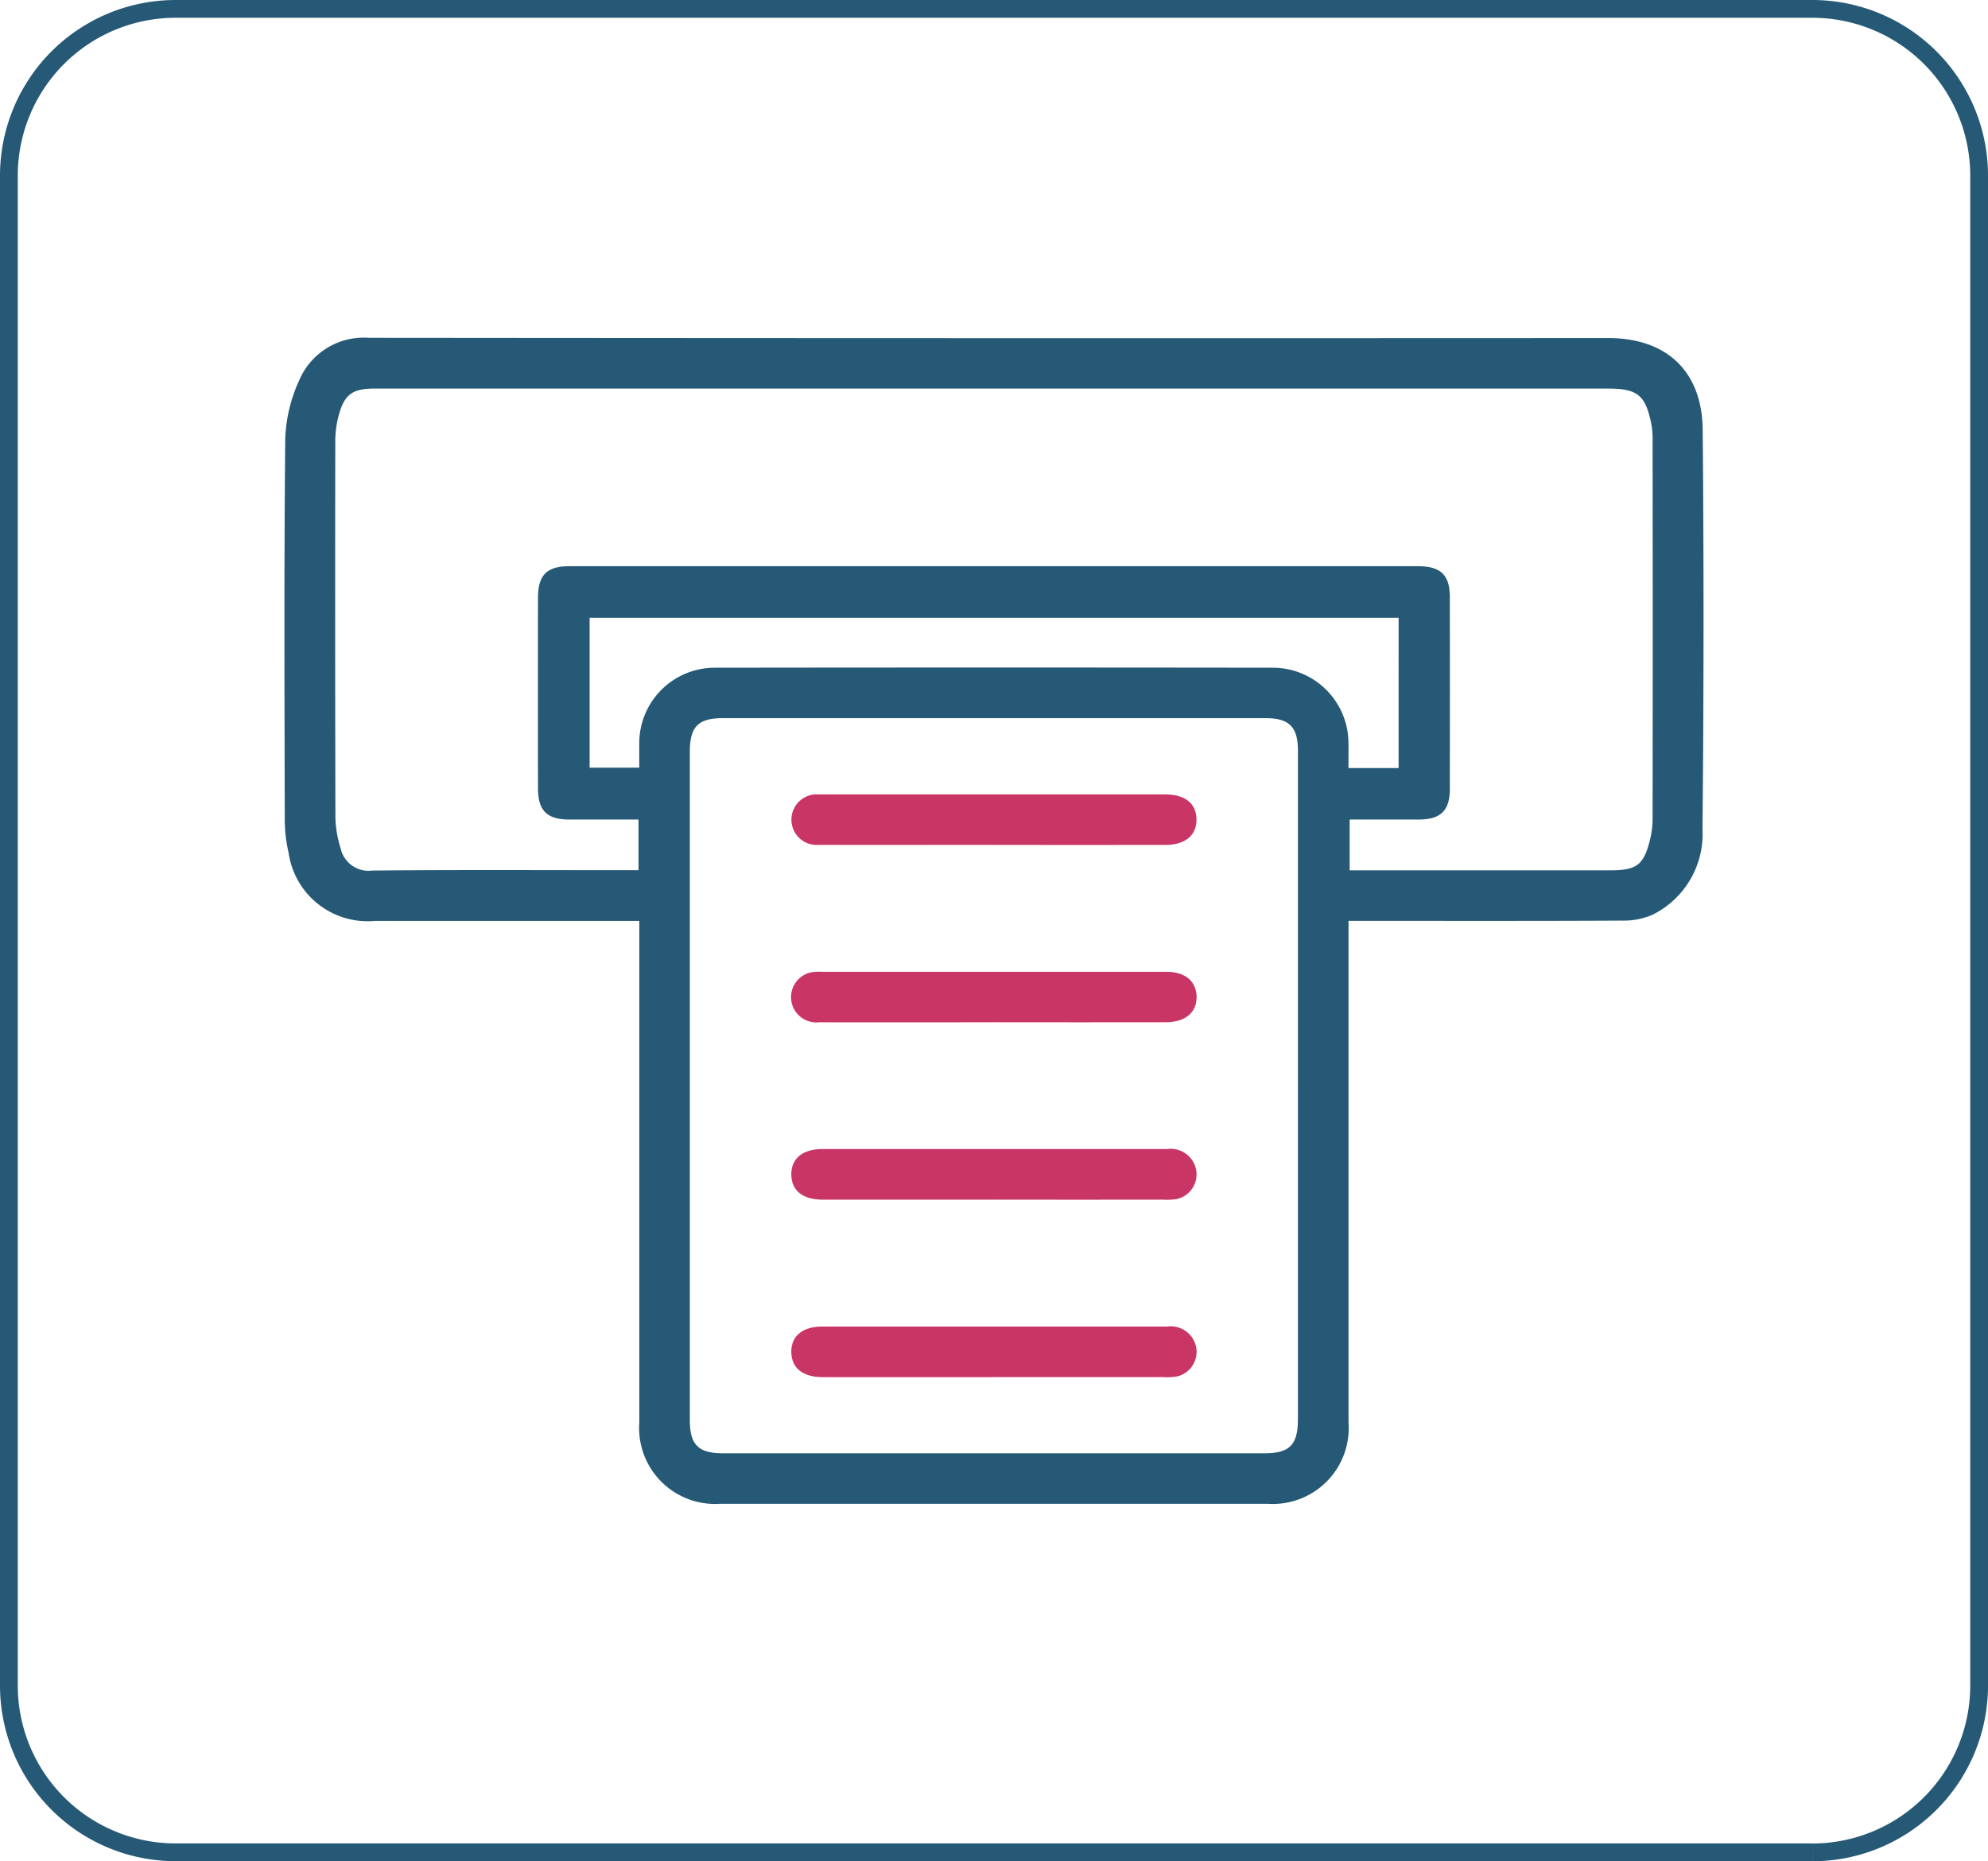 <svg xmlns="http://www.w3.org/2000/svg" width="111.825" height="104.679" viewBox="0 0 111.825 104.679"><defs><style>.a{fill:none;stroke:#265976;}.b{fill:#265976;}.c{fill:#c93665;}</style></defs><g transform="translate(-1184 -5092)"><path class="a" d="M107.559,103.679H15.5A9.382,9.382,0,0,1,6.118,94.3V9.381A9.38,9.38,0,0,1,15.5,0h92.061a9.382,9.382,0,0,1,9.383,9.381V94.3a9.385,9.385,0,0,1-9.383,9.383" transform="translate(1178.382 5092.5)"/><g transform="translate(1200 5111)"><path class="b" d="M194.049,107.486H193q-6.9,0-13.8,0a4.49,4.49,0,0,1-4.878-3.847,8.172,8.172,0,0,1-.213-1.847c-.016-7.125-.042-14.25.026-21.377a8.519,8.519,0,0,1,.783-3.323,3.94,3.94,0,0,1,3.907-2.4q34.861.032,69.723.014c3.276,0,5.292,1.85,5.32,5.179q.1,11.224-.012,22.446a5.065,5.065,0,0,1-2.815,4.812,4.092,4.092,0,0,1-1.716.327c-4.81.026-9.615.014-14.425.014h-.954v1.127q0,13.543,0,27.081a4.271,4.271,0,0,1-4.541,4.579q-15.409,0-30.81,0a4.273,4.273,0,0,1-4.543-4.581V107.486Zm-.042-5.7c-1.335,0-2.6,0-3.877,0s-1.777-.5-1.777-1.768q-.007-5.349,0-10.693c0-1.284.489-1.784,1.756-1.787h47.735c1.293,0,1.8.491,1.8,1.747q.007,5.391,0,10.78c0,1.214-.512,1.716-1.735,1.721-1.3,0-2.591,0-3.9,0v2.857h14.652c1.508,0,1.9-.3,2.257-1.777a5.054,5.054,0,0,0,.131-1.141q.014-10.645,0-21.291a4.677,4.677,0,0,0-.068-.886c-.334-1.639-.779-2-2.451-2H179.151c-1.235,0-1.693.327-2.013,1.527a5.661,5.661,0,0,0-.187,1.4q-.017,10.6.007,21.2a6.234,6.234,0,0,0,.295,1.737,1.607,1.607,0,0,0,1.777,1.244c4.688-.047,9.379-.021,14.07-.021h.907ZM231.1,116.793q0-9.439,0-18.882c0-1.331-.491-1.826-1.815-1.826q-15.275,0-30.544,0c-1.375,0-1.847.482-1.847,1.885q0,18.793,0,37.589c0,1.391.477,1.871,1.861,1.871q15.226,0,30.455,0c1.431,0,1.889-.47,1.889-1.929q0-9.355,0-18.707m5.664-26.356H191.257v8.43h2.792c0-.517,0-.963,0-1.405a4.252,4.252,0,0,1,4.186-4.216q15.756-.021,31.507,0a4.257,4.257,0,0,1,4.2,4.2c.009.489,0,.977,0,1.443h2.82Z" transform="translate(-174.091 -74.693)"/><path class="c" d="M197.629,88.518c-3.264,0-6.524.007-9.788,0a1.424,1.424,0,1,1-.028-2.839c.089,0,.178,0,.267,0q9.607,0,19.217,0c1.136,0,1.77.507,1.779,1.405s-.631,1.436-1.751,1.436q-4.844.007-9.695,0" transform="translate(-157.774 -60)"/><path class="c" d="M197.633,92.785c-3.264,0-6.524.007-9.788,0a1.424,1.424,0,0,1-.388-2.82,2.891,2.891,0,0,1,.533-.021q9.7,0,19.394,0c1.057,0,1.684.531,1.7,1.4.009.9-.634,1.436-1.751,1.438q-4.844.007-9.695,0" transform="translate(-157.776 -54.288)"/><path class="c" d="M197.684,97.051q-4.805,0-9.608,0c-1.143,0-1.772-.5-1.791-1.4s.627-1.447,1.74-1.447q9.7,0,19.394,0a1.454,1.454,0,0,1,1.651,1.26A1.42,1.42,0,0,1,208,97.007a3.451,3.451,0,0,1-.8.042q-4.76.007-9.519,0" transform="translate(-157.773 -48.577)"/><path class="c" d="M197.684,101.32q-4.805,0-9.608,0c-1.143,0-1.772-.5-1.791-1.4s.624-1.445,1.737-1.445q9.7,0,19.4,0a1.456,1.456,0,0,1,1.651,1.26A1.426,1.426,0,0,1,208,101.276a3.45,3.45,0,0,1-.8.042q-4.76,0-9.519,0" transform="translate(-157.773 -42.865)"/></g></g></svg>